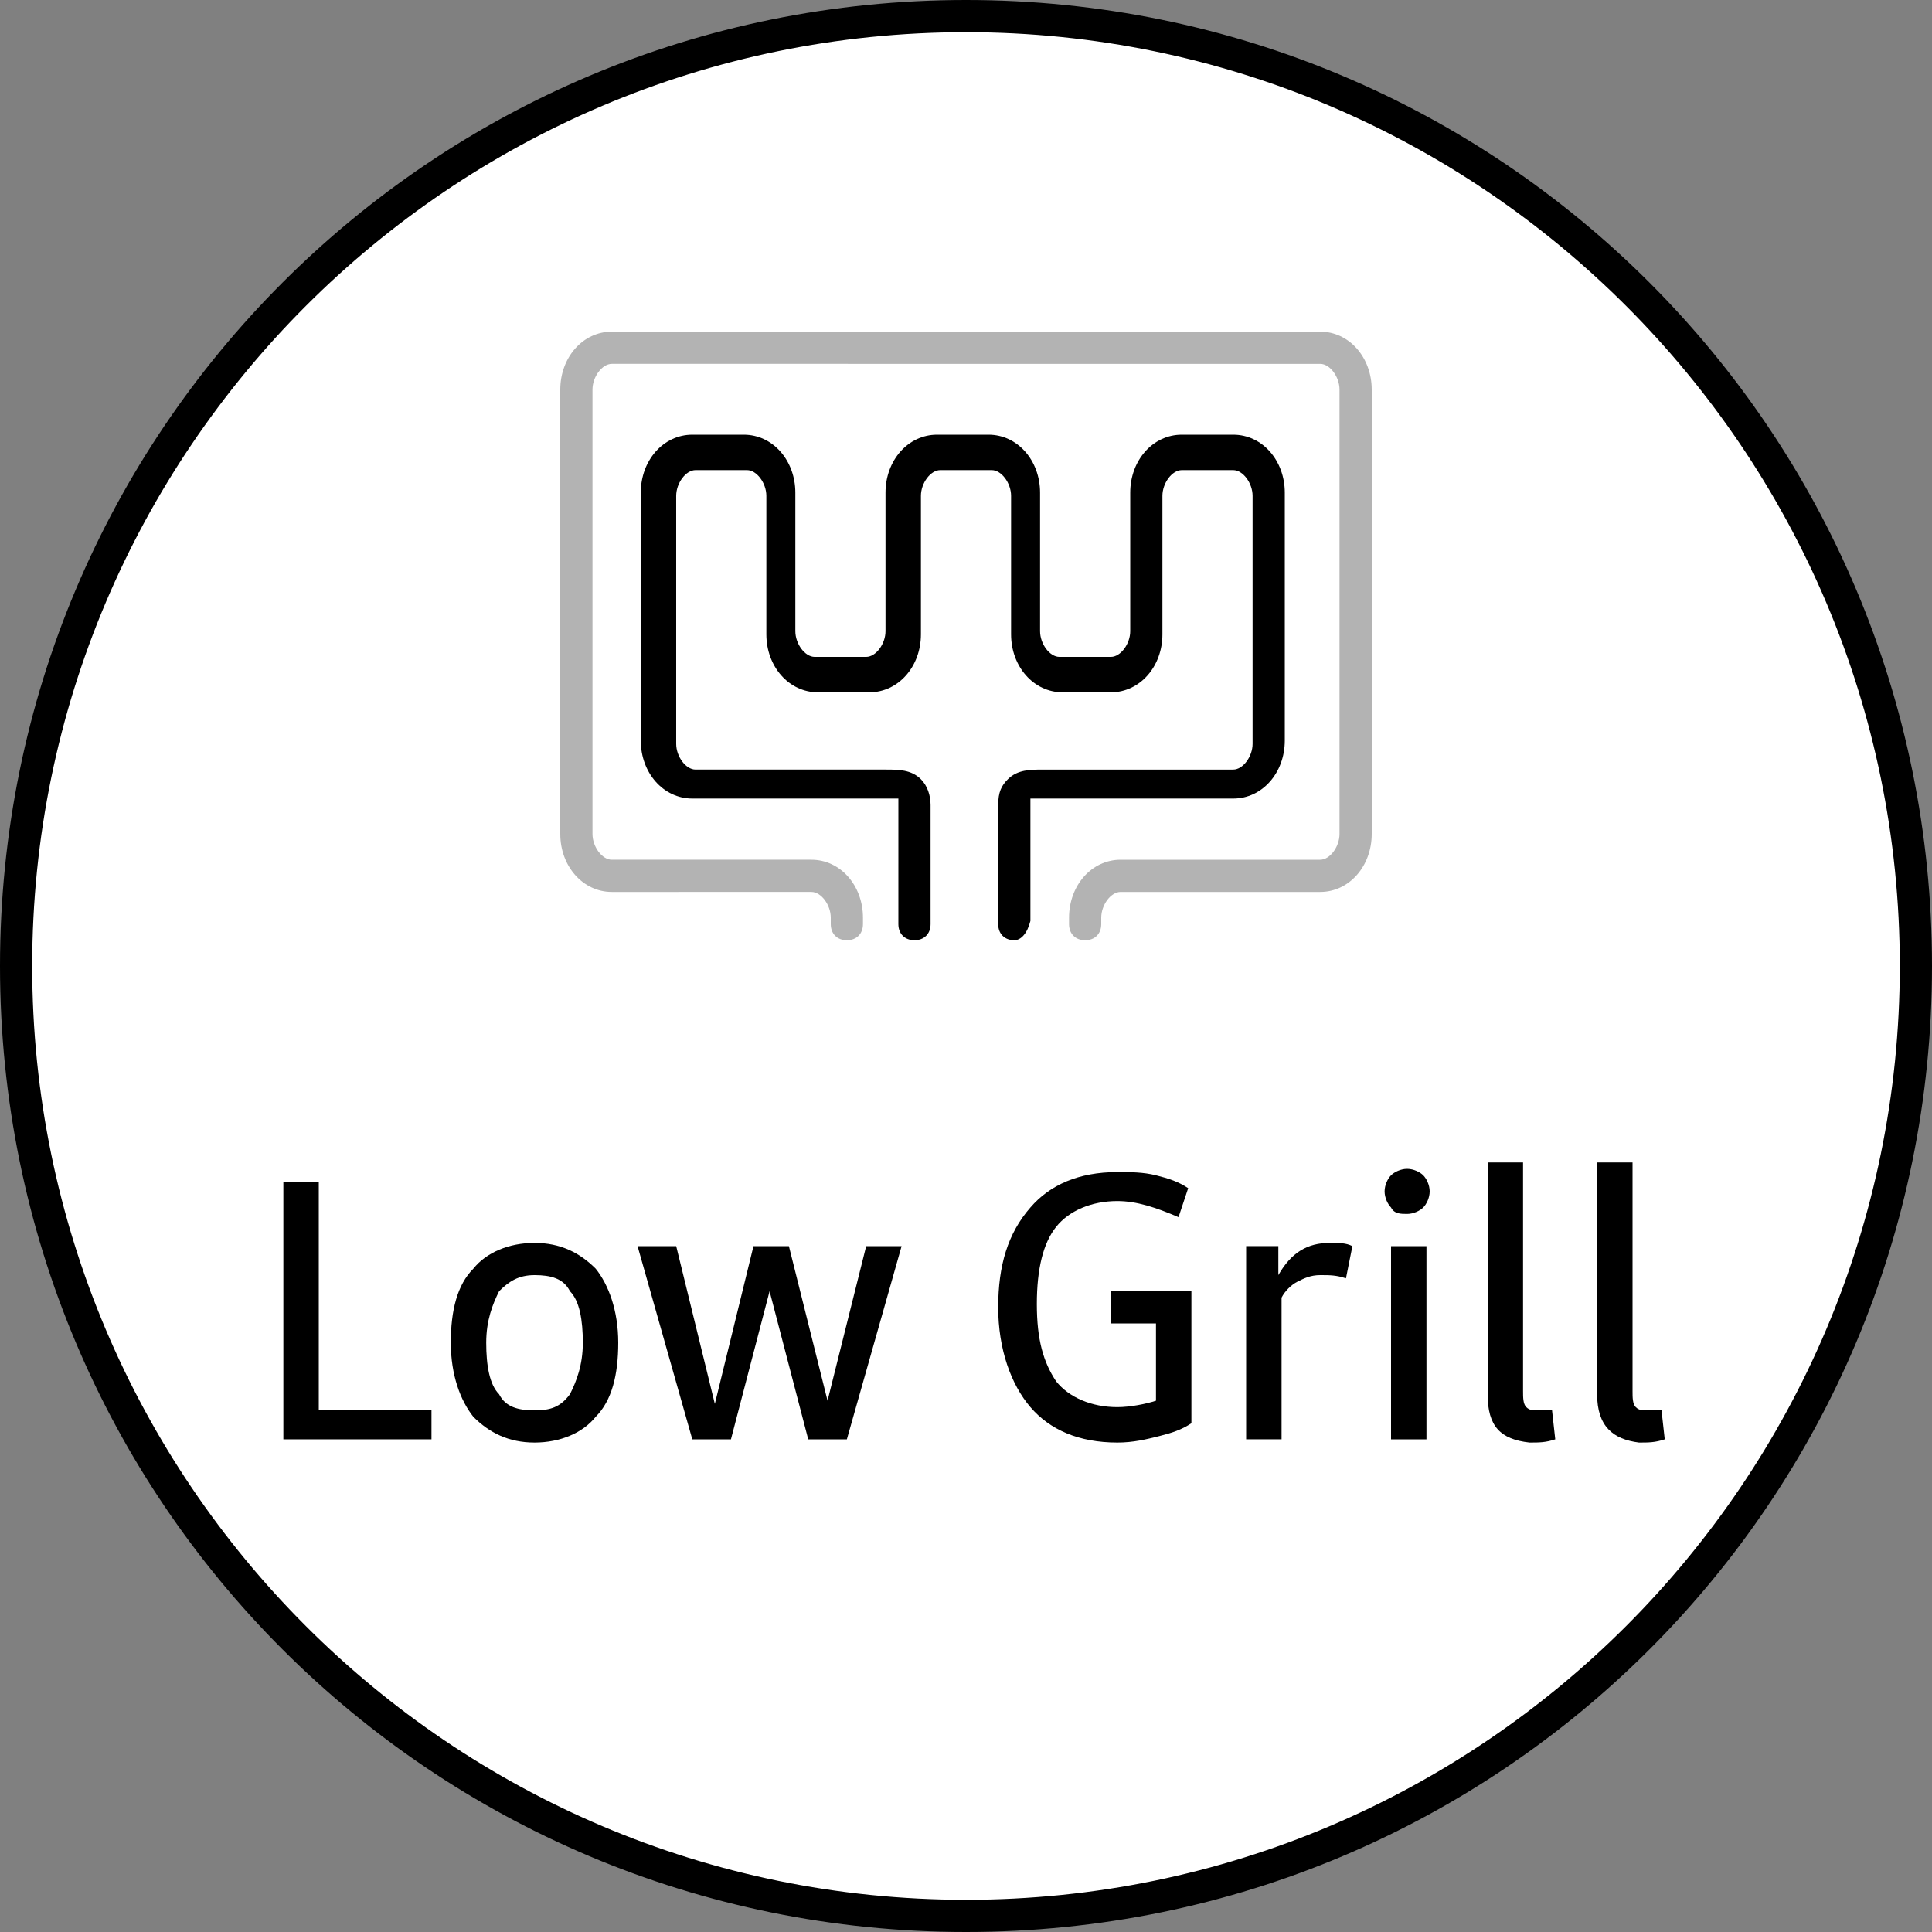 <?xml version="1.0" encoding="utf-8"?>
<!-- Generator: Adobe Illustrator 24.2.1, SVG Export Plug-In . SVG Version: 6.00 Build 0)  -->
<svg version="1.1" id="Layer_1" xmlns="http://www.w3.org/2000/svg" xmlns:xlink="http://www.w3.org/1999/xlink" x="0px" y="0px"
	 viewBox="0 0 60 60" style="enable-background:new 0 0 60 60;" xml:space="preserve">
<rect x="0" y="0" width="60" height="60" fill="#808080" stroke="none"/>
<style type="text/css">
	.st0{fill:#FFFFFF;}
	.st1{opacity:0.3;}
</style>
<g>
	<g>
		<g>
			<circle class="st0" cx="30" cy="30" r="29.5"/>
			<path d="M30,1c16,0,29,13,29,29S46,59,30,59S1,46,1,30S14,1,30,1 M30,0C13.4,0,0,13.4,0,30s13.4,30,30,30s30-13.4,30-30
				S46.6,0,30,0L30,0z"/>
		</g>
	</g>
	<g>
		<path d="M13.4,43.7v1H8.8v-8h1.1v7.1H13.4z"/>
		<path d="M14.7,44c-0.4-0.5-0.7-1.3-0.7-2.3c0-1,0.2-1.8,0.7-2.3c0.4-0.5,1.1-0.8,1.9-0.8c0.8,0,1.4,0.3,1.9,0.8
			c0.4,0.5,0.7,1.3,0.7,2.3c0,1-0.2,1.8-0.7,2.3c-0.4,0.5-1.1,0.8-1.9,0.8C15.8,44.8,15.2,44.5,14.7,44z M17.7,43.3
			c0.2-0.4,0.4-0.9,0.4-1.6c0-0.7-0.1-1.3-0.4-1.6c-0.2-0.4-0.6-0.5-1.1-0.5c-0.5,0-0.8,0.2-1.1,0.5c-0.2,0.4-0.4,0.9-0.4,1.6
			c0,0.7,0.1,1.3,0.4,1.6c0.2,0.4,0.6,0.5,1.1,0.5S17.4,43.7,17.7,43.3z"/>
		<path d="M28,38.7l-1.7,6h-1.2l-1.2-4.6l-1.2,4.6h-1.2l-1.7-6H21l1.2,4.9l1.2-4.9h1.1l1.2,4.8l1.2-4.8H28z"/>
		<path d="M37,40.3v3.9c-0.3,0.2-0.6,0.3-1,0.4s-0.8,0.2-1.3,0.2c-1.2,0-2.1-0.4-2.7-1.1c-0.6-0.7-1-1.8-1-3.1s0.3-2.3,1-3.1
			c0.6-0.7,1.5-1.1,2.7-1.1c0.4,0,0.8,0,1.2,0.1s0.7,0.2,1,0.4l-0.3,0.9c-0.7-0.3-1.3-0.5-1.9-0.5c-0.8,0-1.5,0.3-1.9,0.8
			s-0.6,1.3-0.6,2.4c0,1.1,0.2,1.8,0.6,2.4c0.4,0.5,1.1,0.8,1.9,0.8c0.4,0,0.9-0.1,1.2-0.2v-2.4h-1.4v-1H37z"/>
		<path d="M42,38.7l-0.2,1c-0.3-0.1-0.5-0.1-0.8-0.1c-0.3,0-0.5,0.1-0.7,0.2c-0.2,0.1-0.4,0.3-0.5,0.5v4.4h-1.1v-6h1v0.9
			c0.4-0.7,0.9-1,1.6-1C41.6,38.6,41.8,38.6,42,38.7z"/>
		<path d="M43.2,37.5C43.1,37.4,43,37.2,43,37c0-0.2,0.1-0.4,0.2-0.5s0.3-0.2,0.5-0.2c0.2,0,0.4,0.1,0.5,0.2s0.2,0.3,0.2,0.5
			c0,0.2-0.1,0.4-0.2,0.5s-0.3,0.2-0.5,0.2C43.5,37.7,43.3,37.7,43.2,37.5z M43.2,38.7h1.1v6h-1.1V38.7z"/>
		<path d="M46.2,43.3v-7.2h1.1v7.1c0,0.2,0,0.4,0.1,0.5c0.1,0.1,0.2,0.1,0.4,0.1c0.1,0,0.3,0,0.4,0l0.1,0.9
			c-0.3,0.1-0.5,0.1-0.8,0.1C46.6,44.7,46.2,44.3,46.2,43.3z"/>
		<path d="M49.6,43.3v-7.2h1.1v7.1c0,0.2,0,0.4,0.1,0.5c0.1,0.1,0.2,0.1,0.4,0.1c0.1,0,0.3,0,0.4,0l0.1,0.9
			c-0.3,0.1-0.5,0.1-0.8,0.1C50.1,44.7,49.6,44.3,49.6,43.3z"/>
	</g>
	<g>
		<path d="M31.5,29.2c-0.3,0-0.5-0.2-0.5-0.5V25c0-0.4,0.1-0.6,0.3-0.8c0.3-0.3,0.7-0.3,1.1-0.3l5.9,0c0.3,0,0.6-0.4,0.6-0.8v-7.7
			c0-0.4-0.3-0.8-0.6-0.8h-1.6c-0.3,0-0.6,0.4-0.6,0.8v4.3c0,1-0.7,1.8-1.6,1.8H33c-0.9,0-1.6-0.8-1.6-1.8v-4.3
			c0-0.4-0.3-0.8-0.6-0.8h-1.6c-0.3,0-0.6,0.4-0.6,0.8v4.3c0,1-0.7,1.8-1.6,1.8h-1.6c-0.9,0-1.6-0.8-1.6-1.8v-4.3
			c0-0.4-0.3-0.8-0.6-0.8h-1.6c-0.3,0-0.6,0.4-0.6,0.8v7.7c0,0.4,0.3,0.8,0.6,0.8l5.9,0c0.4,0,0.8,0,1.1,0.3
			c0.2,0.2,0.3,0.5,0.3,0.8v3.7c0,0.3-0.2,0.5-0.5,0.5s-0.5-0.2-0.5-0.5V25c0-0.1,0-0.2,0-0.2c0,0-0.3,0-0.4,0l-0.2,0h-5.8
			c-0.9,0-1.6-0.8-1.6-1.8v-7.7c0-1,0.7-1.8,1.6-1.8h1.6c0.9,0,1.6,0.8,1.6,1.8v4.3c0,0.4,0.3,0.8,0.6,0.8h1.6
			c0.3,0,0.6-0.4,0.6-0.8v-4.3c0-1,0.7-1.8,1.6-1.8h1.6c0.9,0,1.6,0.8,1.6,1.8v4.3c0,0.4,0.3,0.8,0.6,0.8h1.6c0.3,0,0.6-0.4,0.6-0.8
			v-4.3c0-1,0.7-1.8,1.6-1.8h1.6c0.9,0,1.6,0.8,1.6,1.8v7.7c0,1-0.7,1.8-1.6,1.8l-5.9,0c-0.1,0-0.4,0-0.4,0c0,0,0,0.1,0,0.1v3.7
			C31.9,29,31.7,29.2,31.5,29.2z"/>
	</g>
	<g class="st1">
		<path d="M33.7,29.2c-0.3,0-0.5-0.2-0.5-0.5v-0.2c0-1,0.7-1.8,1.6-1.8H41c0.3,0,0.6-0.4,0.6-0.8V12.1c0-0.4-0.3-0.8-0.6-0.8H19
			c-0.3,0-0.6,0.4-0.6,0.8v13.8c0,0.4,0.3,0.8,0.6,0.8h6.2c0.9,0,1.6,0.8,1.6,1.8v0.2c0,0.3-0.2,0.5-0.5,0.5s-0.5-0.2-0.5-0.5v-0.2
			c0-0.4-0.3-0.8-0.6-0.8H19c-0.9,0-1.6-0.8-1.6-1.8V12.1c0-1,0.7-1.8,1.6-1.8H41c0.9,0,1.6,0.8,1.6,1.8v13.8c0,1-0.7,1.8-1.6,1.8
			h-6.2c-0.3,0-0.6,0.4-0.6,0.8v0.2C34.2,29,34,29.2,33.7,29.2z"/>
	</g>
</g>
</svg>
